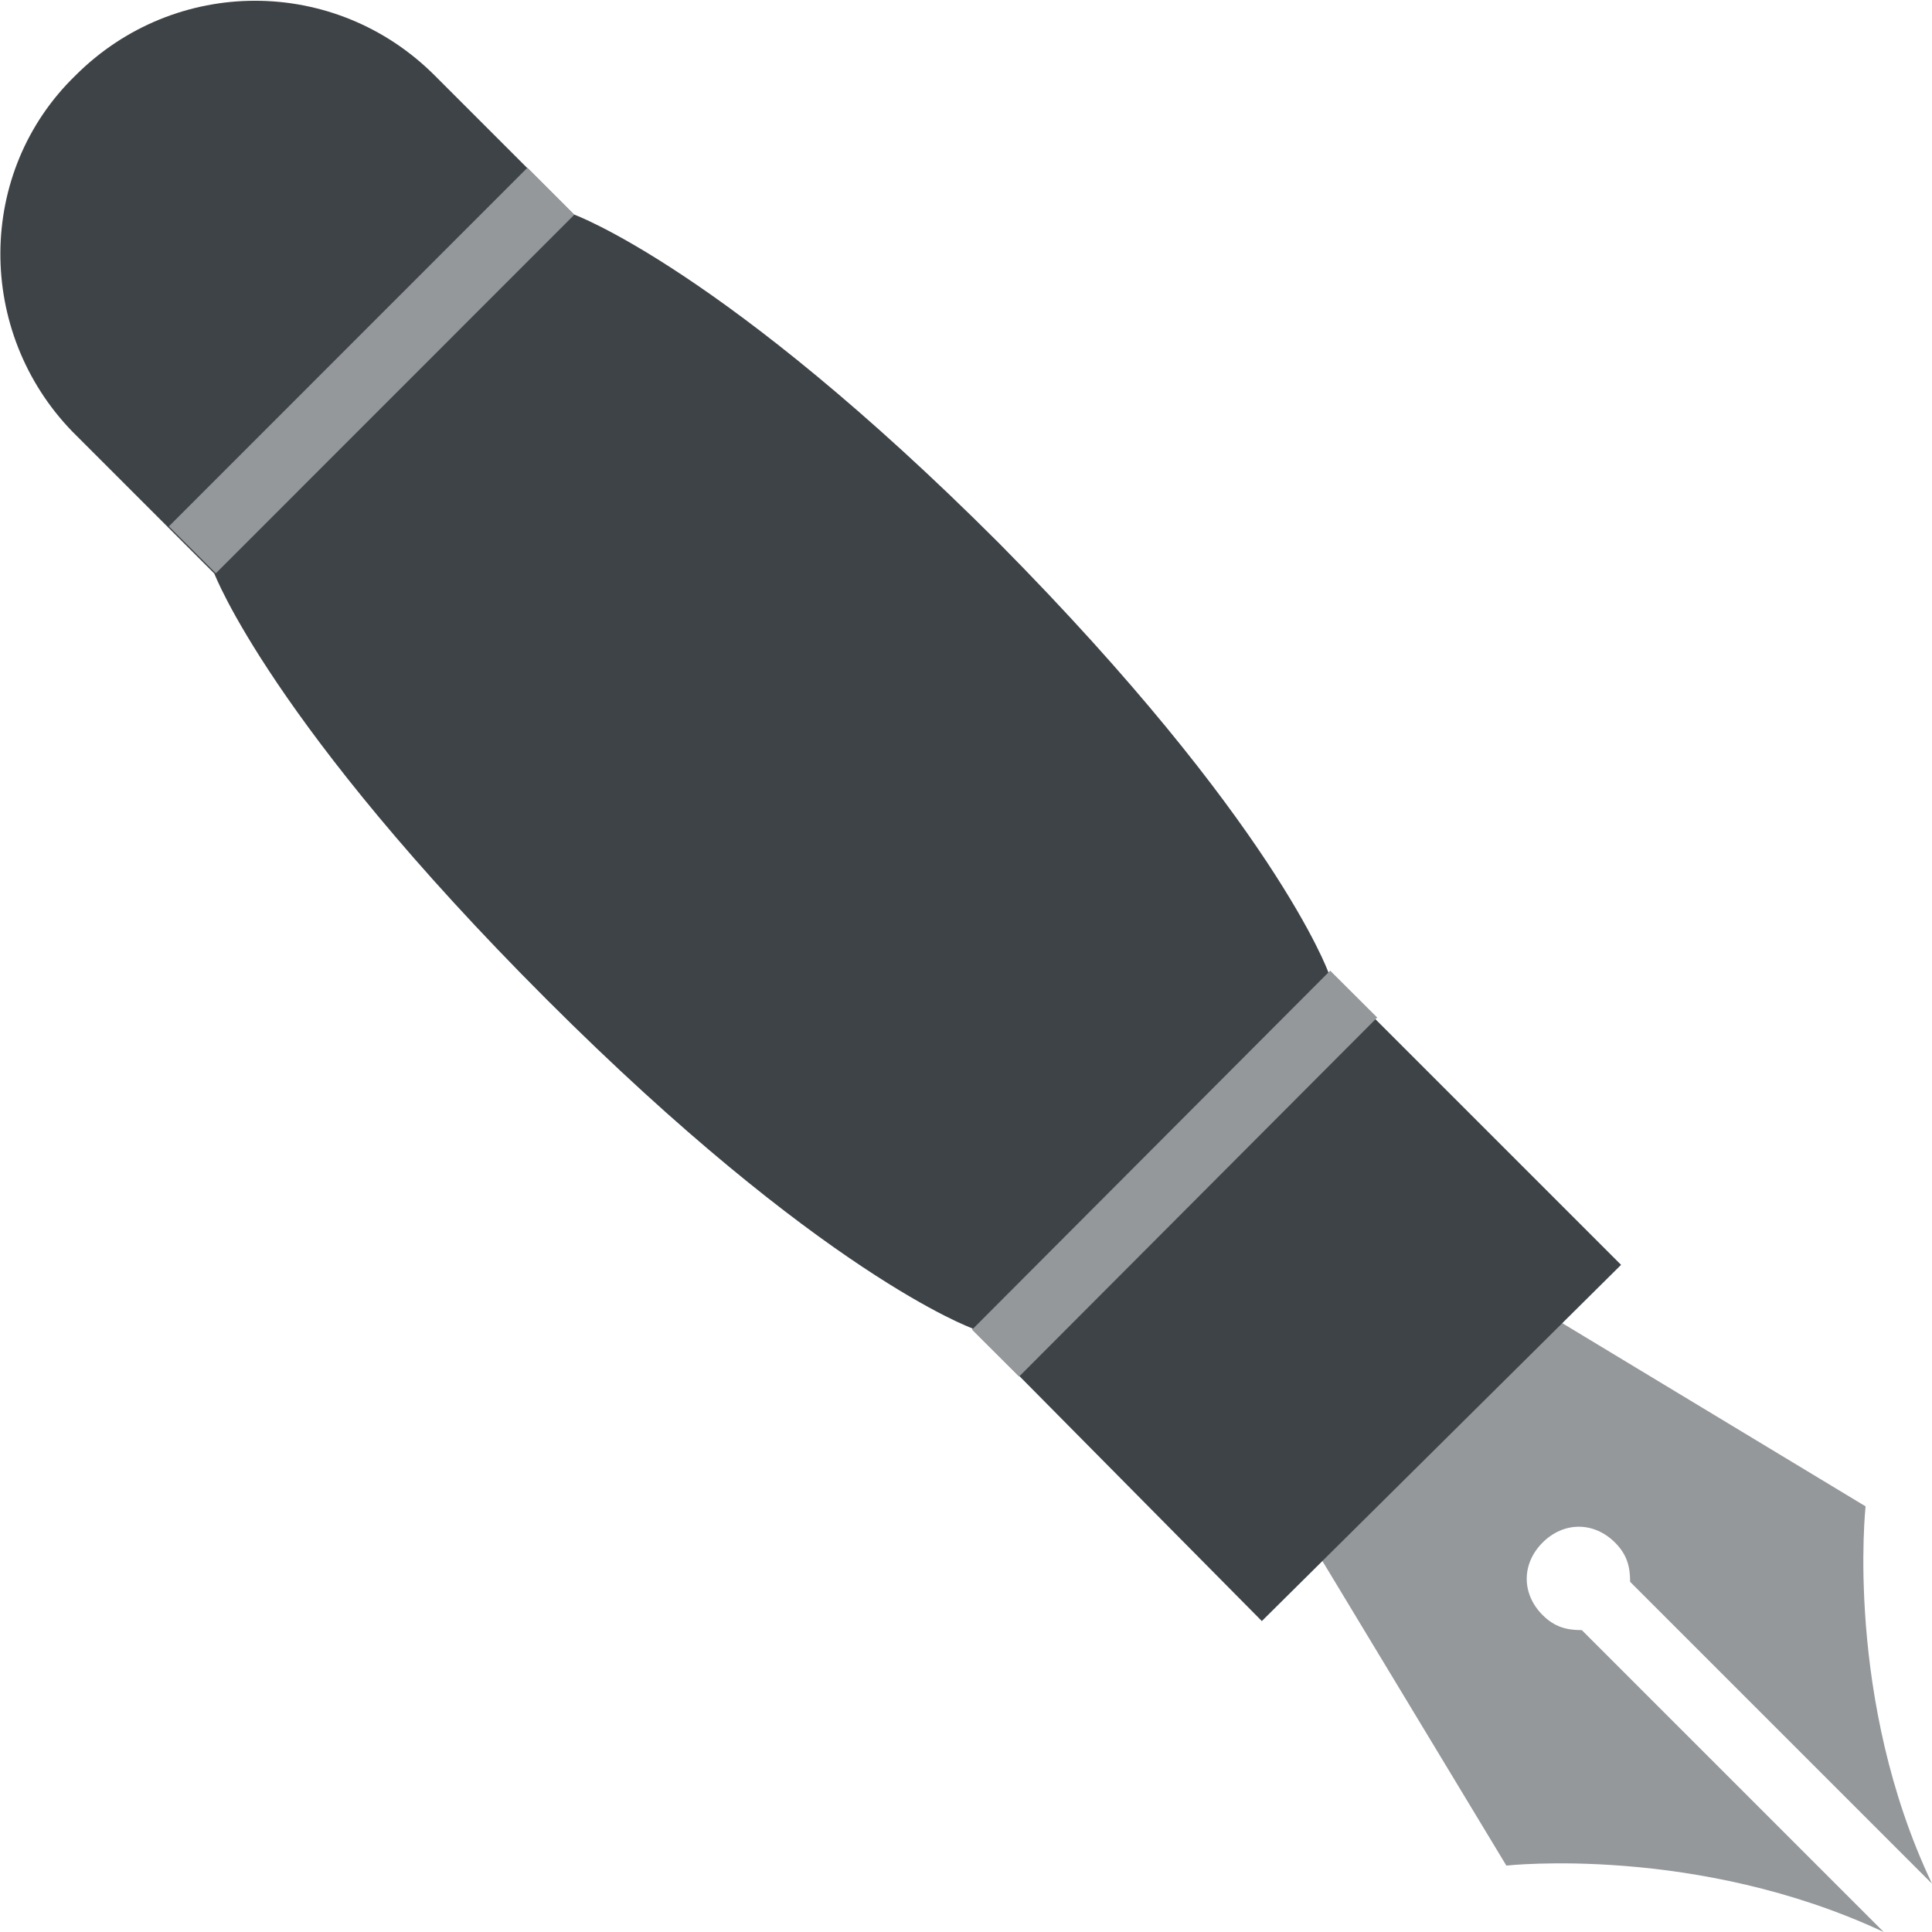 <?xml version="1.0" encoding="utf-8"?><!-- Uploaded to: SVG Repo, www.svgrepo.com, Generator: SVG Repo Mixer Tools -->
<svg width="800px" height="800px" viewBox="0 0 64 64" xmlns="http://www.w3.org/2000/svg" xmlns:xlink="http://www.w3.org/1999/xlink" aria-hidden="true" role="img" class="iconify iconify--emojione" preserveAspectRatio="xMidYMid meet">
<path d="M43.8 51.7l7.9-7.9l10.1 6.1s-.7 6.4 2.2 12.5l-10-10c0-.5-.1-.9-.5-1.3c-.7-.7-1.7-.7-2.4 0s-.7 1.7 0 2.4c.4.4.8.5 1.3.5l10 10c-6.2-2.9-12.5-2.2-12.5-2.2l-6.1-10.1" fill="#94989b">
</path>
<path d="M2.5 2.5c3.3-3.3 8.6-3.3 11.9 0L19 7.1S24 8.9 33.1 18C42.2 27.2 44 32.2 44 32.2l9.7 9.7l-11.9 11.8l-9.6-9.7s-5-1.8-14.1-10.9S7.1 19 7.1 19l-4.7-4.7C-.8 11-.8 5.7 2.5 2.5z" fill="#3e4347">
</path>
<g fill="#94989b">
<path d="M5.594 17.437L17.472 5.556l1.555 1.555L7.15 18.992z">
</path>
<path d="M32.2 44.048l11.864-11.894l1.558 1.553l-11.864 11.895z">
</path>
</g>
</svg>